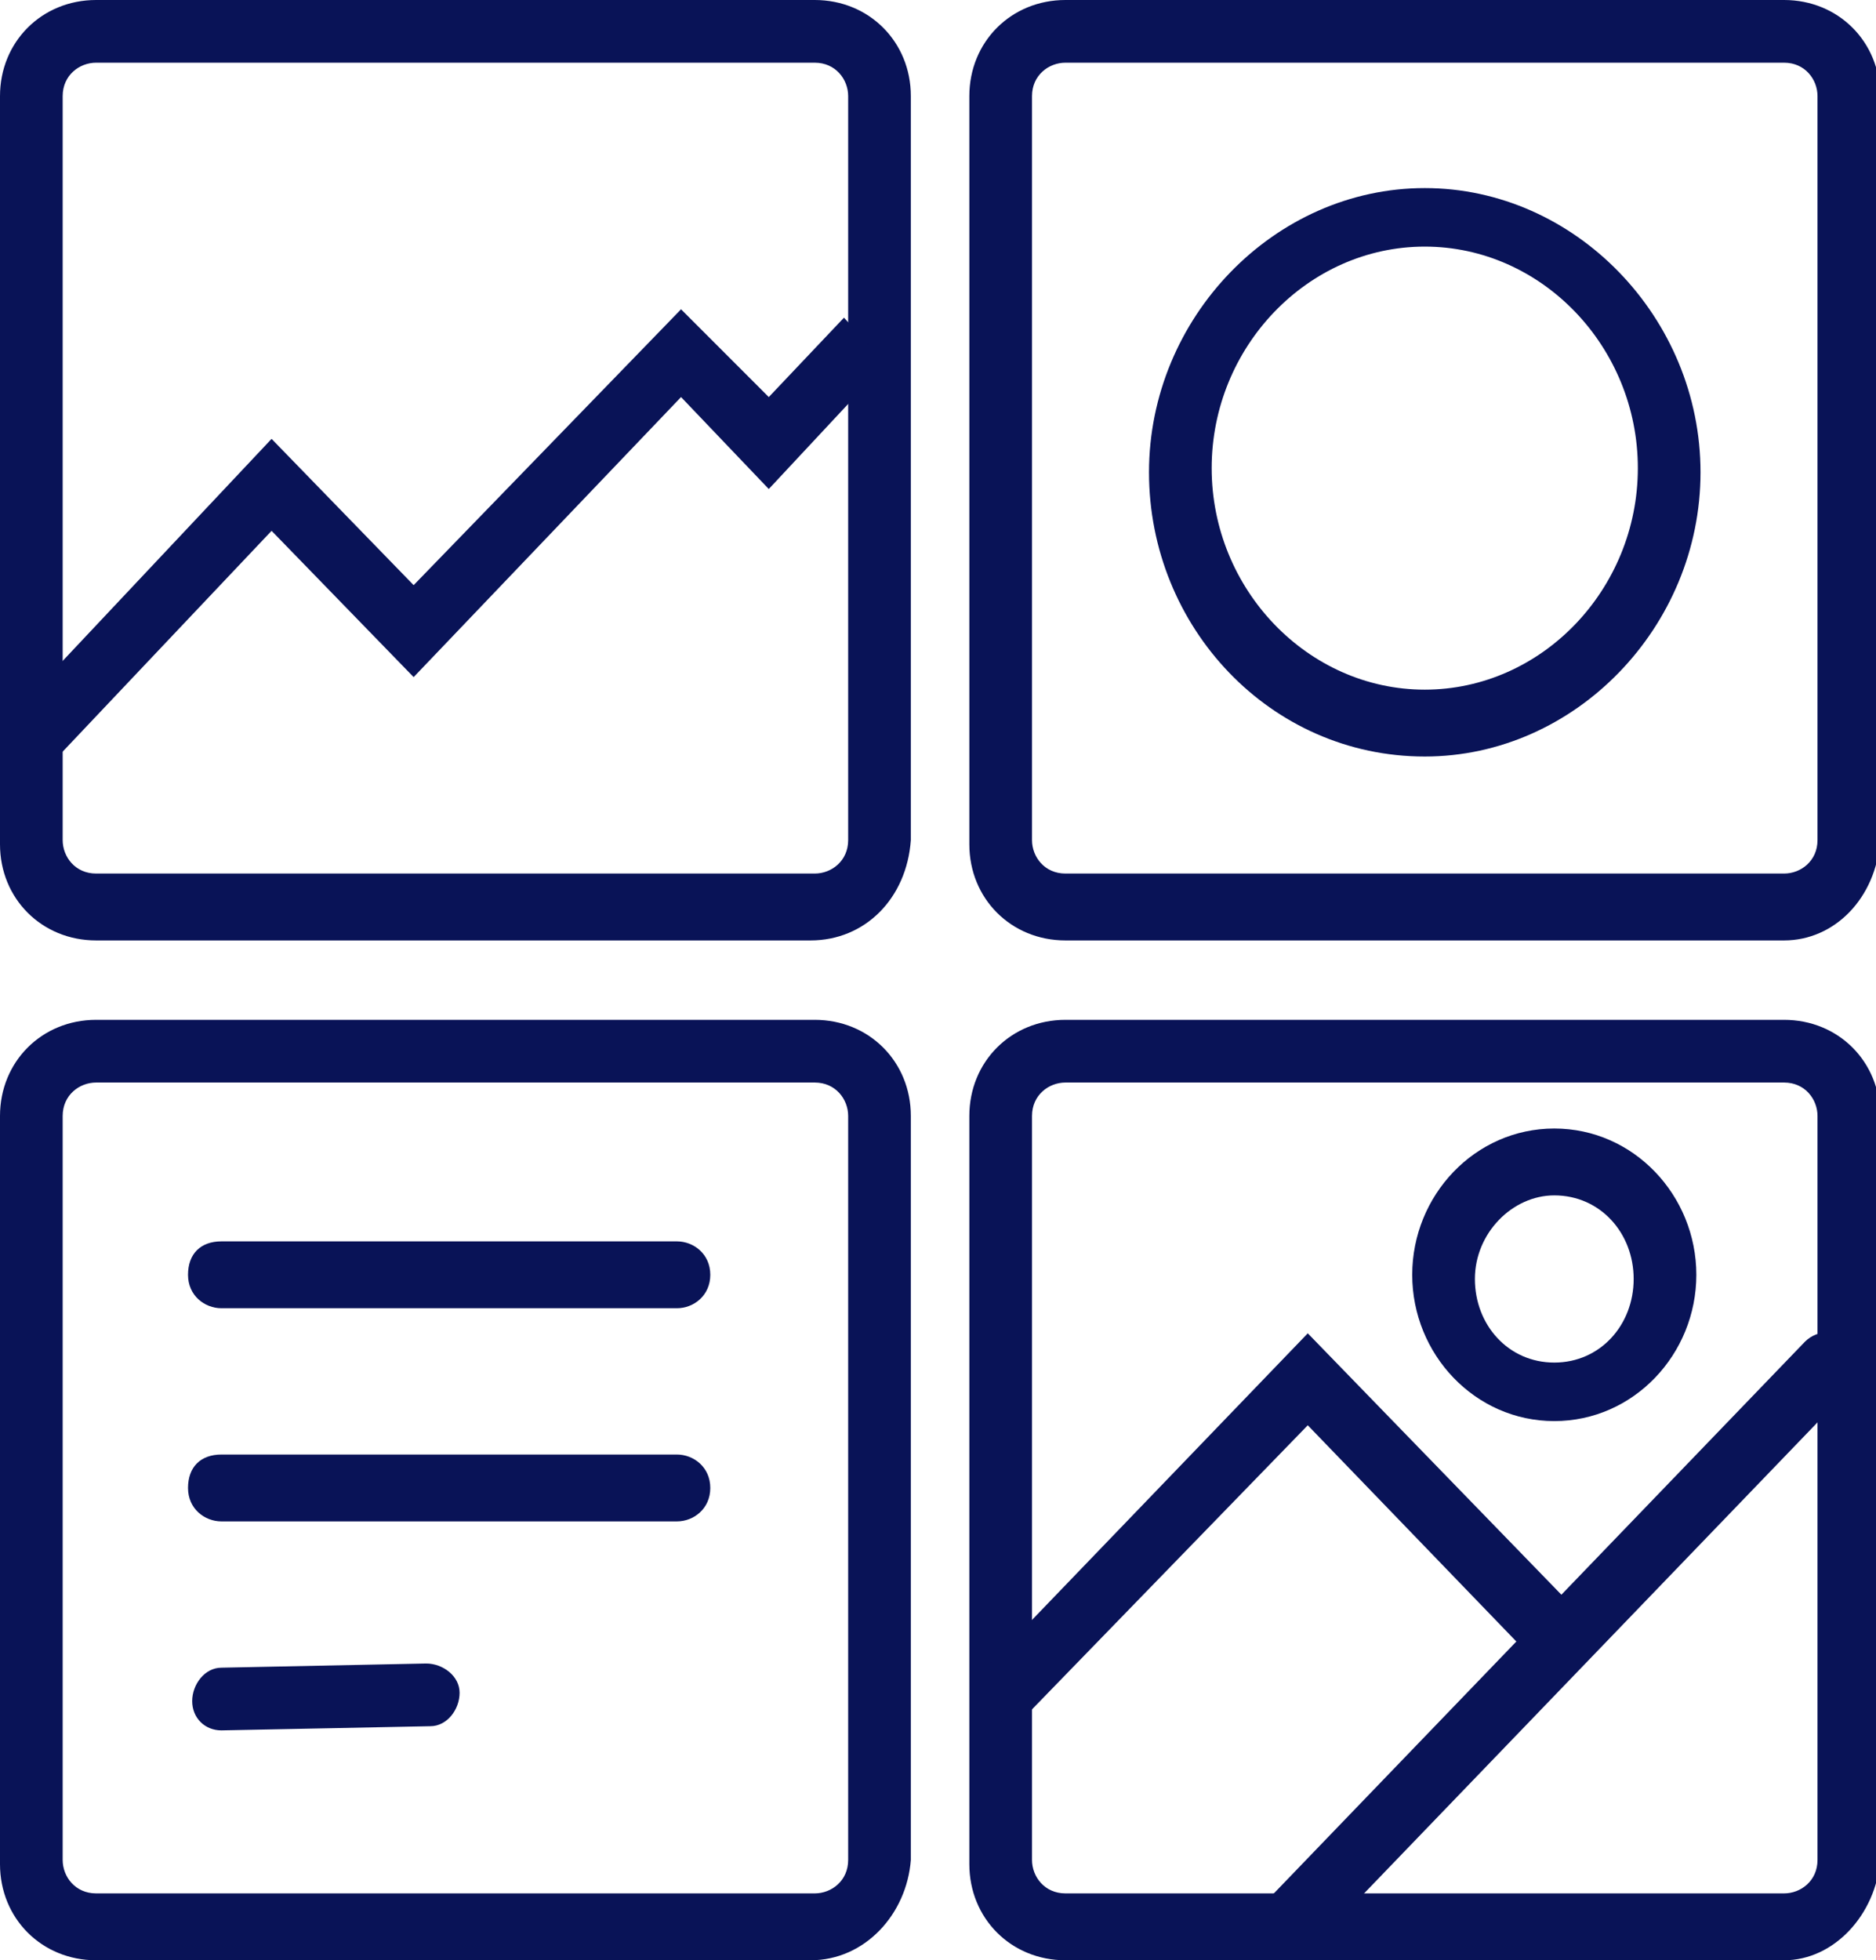 <?xml version="1.0" encoding="utf-8"?>
<!-- Generator: Adobe Illustrator 28.2.0, SVG Export Plug-In . SVG Version: 6.00 Build 0)  -->
<svg version="1.1" id="Layer_1" xmlns="http://www.w3.org/2000/svg" xmlns:xlink="http://www.w3.org/1999/xlink" x="0px" y="0px"
	 viewBox="0 0 44.9 46.9" style="enable-background:new 0 0 44.9 46.9;" xml:space="preserve">
<style type="text/css">
	.st0{fill:#091357;}
</style>
<g>
	<g>
		<path class="st0" d="M19.4,22.5H2.3c-1.3,0-2.3-1-2.3-2.3V2.3C0,1,1,0,2.3,0h17.2c1.3,0,2.3,1,2.3,2.3v17.8
			C21.7,21.5,20.7,22.5,19.4,22.5z M2.3,1.5c-0.4,0-0.8,0.3-0.8,0.8v17.8c0,0.4,0.3,0.8,0.8,0.8h17.2c0.4,0,0.8-0.3,0.8-0.8V2.3
			c0-0.4-0.3-0.8-0.8-0.8H2.3z"/>
	</g>
	<g>
		<path class="st0" d="M42.7,22.5H25.5c-1.3,0-2.3-1-2.3-2.3V2.3c0-1.3,1-2.3,2.3-2.3h17.2C44,0,45,1,45,2.3v17.8
			C44.9,21.5,43.9,22.5,42.7,22.5z M25.5,1.5c-0.4,0-0.8,0.3-0.8,0.8v17.8c0,0.4,0.3,0.8,0.8,0.8h17.2c0.4,0,0.8-0.3,0.8-0.8V2.3
			c0-0.4-0.3-0.8-0.8-0.8H25.5z"/>
	</g>
	<g>
		<path class="st0" d="M19.4,46.9H2.3c-1.3,0-2.3-1-2.3-2.3V26.7c0-1.3,1-2.3,2.3-2.3h17.2c1.3,0,2.3,1,2.3,2.3v17.8
			C21.7,45.8,20.7,46.9,19.4,46.9z M2.3,25.9c-0.4,0-0.8,0.3-0.8,0.8v17.8c0,0.4,0.3,0.8,0.8,0.8h17.2c0.4,0,0.8-0.3,0.8-0.8V26.7
			c0-0.4-0.3-0.8-0.8-0.8C19.5,25.9,2.3,25.9,2.3,25.9z"/>
	</g>
	<g>
		<path class="st0" d="M42.7,46.9H25.5c-1.3,0-2.3-1-2.3-2.3V26.7c0-1.3,1-2.3,2.3-2.3h17.2c1.3,0,2.3,1,2.3,2.3v17.8
			C44.9,45.8,43.9,46.9,42.7,46.9z M25.5,25.9c-0.4,0-0.8,0.3-0.8,0.8v17.8c0,0.4,0.3,0.8,0.8,0.8h17.2c0.4,0,0.8-0.3,0.8-0.8V26.7
			c0-0.4-0.3-0.8-0.8-0.8C42.7,25.9,25.5,25.9,25.5,25.9z"/>
	</g>
	<g>
		<polygon class="st0" points="1.2,18.3 0.1,17.3 6.5,10.5 9.9,14 16.3,7.4 18.4,9.5 20.2,7.6 21.2,8.7 18.4,11.7 16.3,9.5 
			9.9,16.2 6.5,12.7 		"/>
	</g>
	<g>
		<path class="st0" d="M34.1,18.1c-3.7,0-6.6-3.1-6.6-6.8s3-6.8,6.6-6.8s6.6,3.1,6.6,6.8S37.7,18.1,34.1,18.1z M34.1,5.9
			c-2.8,0-5.1,2.4-5.1,5.3s2.3,5.3,5.1,5.3s5.1-2.4,5.1-5.3S36.9,5.9,34.1,5.9z"/>
	</g>
	<g>
		<path class="st0" d="M16.2,31.3H5.3c-0.4,0-0.8-0.3-0.8-0.8s0.3-0.8,0.8-0.8h10.9c0.4,0,0.8,0.3,0.8,0.8S16.6,31.3,16.2,31.3z"/>
	</g>
	<g>
		<path class="st0" d="M16.2,36.4H5.3c-0.4,0-0.8-0.3-0.8-0.8s0.3-0.8,0.8-0.8h10.9c0.4,0,0.8,0.3,0.8,0.8S16.6,36.4,16.2,36.4z"/>
	</g>
	<g>
		<path class="st0" d="M5.3,41.4c-0.4,0-0.7-0.3-0.7-0.7s0.3-0.8,0.7-0.8l4.9-0.1c0.4,0,0.8,0.3,0.8,0.7s-0.3,0.8-0.7,0.8L5.3,41.4
			L5.3,41.4z"/>
	</g>
	<g>
		<path class="st0" d="M24.1,41.2c-0.2,0-0.4-0.1-0.5-0.2c-0.3-0.3-0.3-0.8,0-1.1l7.7-8l6.6,6.8c0.3,0.3,0.3,0.8,0,1.1
			s-0.8,0.3-1.1,0l-5.5-5.7L24.6,41C24.4,41.2,24.2,41.2,24.1,41.2z"/>
	</g>
	<g>
		<path class="st0" d="M30.7,46.9c-0.2,0-0.4-0.1-0.5-0.2c-0.3-0.3-0.3-0.8,0-1.1l13-13.5c0.3-0.3,0.8-0.3,1.1,0s0.3,0.8,0,1.1
			l-13,13.5C31.1,46.8,30.9,46.9,30.7,46.9z"/>
	</g>
	<g>
		<path class="st0" d="M37.2,34c-1.9,0-3.4-1.6-3.4-3.5s1.5-3.5,3.4-3.5s3.4,1.6,3.4,3.5C40.6,32.4,39.1,34,37.2,34z M37.2,28.6
			c-1,0-1.9,0.9-1.9,2s0.8,2,1.9,2s1.9-0.9,1.9-2S38.3,28.6,37.2,28.6z"/>
	</g>
</g>
</svg>
